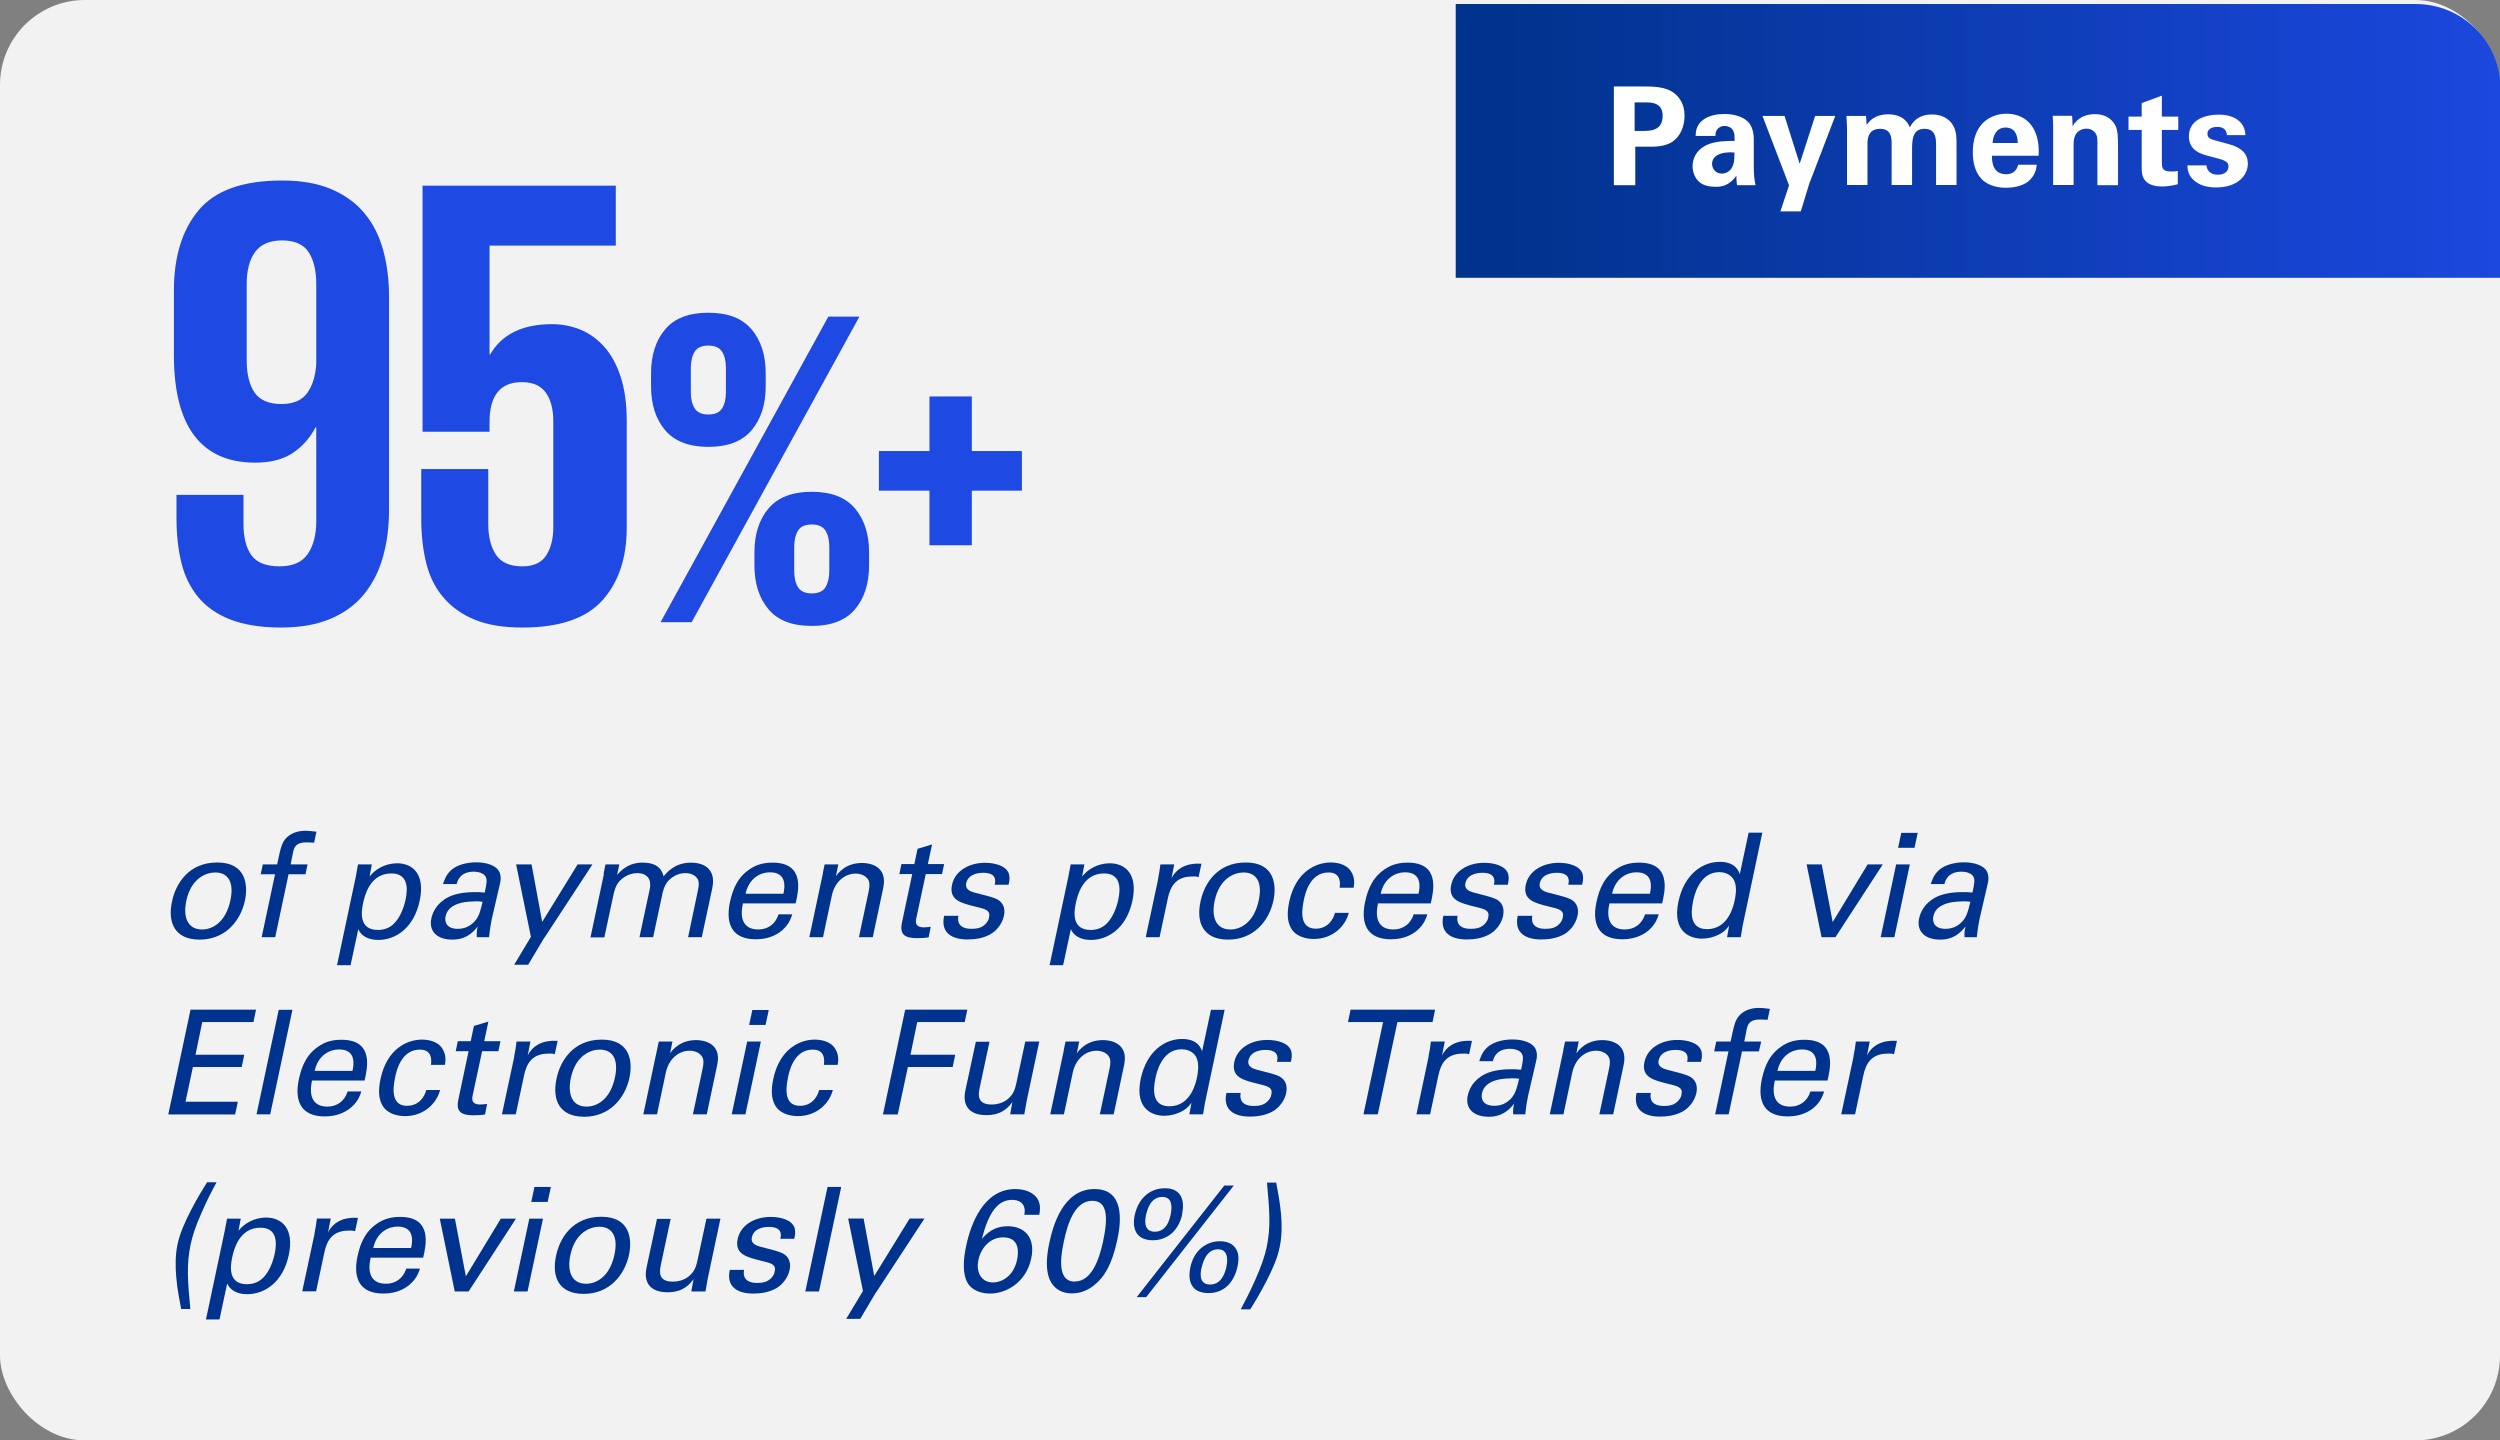 <?xml version="1.0" encoding="UTF-8"?>
<svg id="Layer_1" data-name="Layer 1" xmlns="http://www.w3.org/2000/svg" xmlns:xlink="http://www.w3.org/1999/xlink" viewBox="0 0 155.25 89.45">
  <rect x="0" y="0" width="155.25" height="89.45" fill="#808080" stroke="none"/>
  <defs>
    <style>
      .cls-1 {
        fill: url(#linear-gradient);
      }

      .cls-1, .cls-2, .cls-3, .cls-4, .cls-5, .cls-6 {
        stroke-width: 0px;
      }

      .cls-7 {
        clip-path: url(#clippath-2);
      }

      .cls-2 {
        fill: none;
      }

      .cls-3 {
        fill: #fff;
      }

      .cls-4 {
        fill: #1e49e2;
      }

      .cls-8 {
        clip-path: url(#clippath);
      }

      .cls-5 {
        fill: #00338d;
      }

      .cls-6 {
        fill: #f2f2f2;
      }
    </style>
    <clipPath id="clippath">
      <rect class="cls-2" y="-6.92" width="161.72" height="96.37"/>
    </clipPath>
    <clipPath id="clippath-2">
      <path class="cls-2" d="M90.4.25v17h64.89V5.52c0-2.91-2.36-5.27-5.27-5.27h-59.62Z"/>
    </clipPath>
    <linearGradient id="linear-gradient" x1="-1363.75" y1="248.56" x2="-1362.75" y2="248.56" gradientTransform="translate(88586.23 16137.92) scale(64.89 -64.89)" gradientUnits="userSpaceOnUse">
      <stop offset="0" stop-color="#00338d"/>
      <stop offset="0" stop-color="#00338d"/>
      <stop offset=".87" stop-color="#1945d6"/>
      <stop offset="1" stop-color="#1e49e2"/>
    </linearGradient>
  </defs>
  <g class="cls-8">
    <rect class="cls-6" y="0" width="155.25" height="89.45" rx="5.27" ry="5.27"/>
  </g>
  <g class="cls-7">
    <rect class="cls-1" x="90.4" y=".25" width="64.89" height="17"/>
  </g>
  <g>
    <path class="cls-5" d="M13.49,53.56c1.81,0,1.92,1.42,1.72,2.37-.29,1.32-1.27,2.42-2.81,2.42s-2-1.04-1.72-2.36c.23-1.12,1.04-2.43,2.81-2.43ZM12.56,57.72c.64,0,1.47-.46,1.75-1.82.24-1.12-.15-1.72-.95-1.72-.54,0-1.49.34-1.79,1.76-.2.93.02,1.78.98,1.78Z"/>
    <path class="cls-5" d="M19.51,52.33c-.14,0-.32-.02-.49-.02-.68,0-.76.34-.83.66l-.14.71h1.05l-.13.61h-1.05l-.83,3.91h-.84l.83-3.91h-.89l.13-.61h.89l.11-.51c.13-.62.22-.85.41-1.08.25-.29.66-.5,1.24-.5.24,0,.5.04.68.06l-.14.67Z"/>
    <path class="cls-5" d="M22.1,54.42c.04-.2.05-.31.13-.74h.86l-.14.75c.58-.71,1.34-.82,1.71-.82.97,0,1.76.67,1.4,2.34-.36,1.68-1.49,2.42-2.57,2.42-.66,0-1.08-.28-1.24-.67l-.48,2.24h-.84l1.17-5.52ZM23.47,57.75c.22,0,.68-.04,1.04-.44.41-.44.6-1.09.67-1.41.18-.81.12-1.66-.88-1.66-1.35,0-1.66,1.43-1.75,1.84-.12.55-.27,1.67.92,1.67Z"/>
    <path class="cls-5" d="M29.61,58.2c-.02-.22,0-.44.06-.67-.57.75-1.19.82-1.57.82-1.04,0-1.48-.59-1.31-1.33.08-.36.32-.94,1.07-1.32.55-.27,1.27-.3,1.63-.3.22,0,.35,0,.61.03.12-.56.17-.8.05-1-.12-.22-.48-.3-.72-.3-.86,0-1.03.58-1.07.77h-.85c.08-.23.17-.55.5-.86.42-.38,1.09-.49,1.57-.49.66,0,1.31.21,1.46.67.09.27.05.49,0,.69l-.5,2.16c-.02.07-.13.68-.17,1.13h-.77ZM29.5,55.98c-.34,0-1.63,0-1.83.92-.06.29,0,.78.76.78.43,0,.79-.17,1.07-.49.25-.31.32-.56.47-1.19-.15-.02-.27-.03-.48-.03Z"/>
    <path class="cls-5" d="M33.8,58.23l-1,1.68h-.87l1.04-1.73-.92-4.5h.96l.66,3.57,2.2-3.57h.92l-2.98,4.55Z"/>
    <path class="cls-5" d="M37.48,54.28l.12-.6h.86l-.14.66c.59-.71,1.21-.77,1.59-.77,1,0,1.21.51,1.3.85.21-.25.7-.85,1.7-.85.65,0,1.6.27,1.32,1.6l-.65,3.03h-.85l.61-2.9c.09-.4.05-.57,0-.68-.11-.21-.35-.4-.78-.4-.55,0-.91.32-1.06.48-.26.28-.37.77-.4.97l-.54,2.53h-.85l.64-2.99c.12-.56-.12-.99-.78-.99-.58,0-.97.36-1.1.5-.24.26-.33.63-.39.92l-.55,2.57h-.86l.83-3.92Z"/>
    <path class="cls-5" d="M46.14,56.09c-.22.94.02,1.63.95,1.63.55,0,1.05-.29,1.26-.94h.85c-.07.22-.19.59-.58.95-.24.22-.77.6-1.68.6-1.42,0-1.91-.88-1.61-2.31.19-.89.53-1.63,1.35-2.12.5-.31,1.04-.33,1.3-.33,2.03,0,1.6,1.79,1.43,2.53h-3.25ZM48.65,55.5c.1-.43.21-1.33-.84-1.33-.55,0-1.29.33-1.51,1.33h2.35Z"/>
    <path class="cls-5" d="M51.1,54.2l.11-.52h.85l-.15.73c.14-.19.6-.82,1.63-.82.41,0,1.6.15,1.31,1.54l-.65,3.07h-.86l.61-2.87c.06-.3.08-.57-.08-.77-.17-.21-.45-.31-.74-.31-.61,0-1.27.44-1.47,1.35l-.55,2.6h-.85l.85-4Z"/>
    <path class="cls-5" d="M55.98,53.66h.8l.2-.95.9-.27-.26,1.22h1.01l-.13.62h-1.01l-.58,2.71c-.05.22-.13.6.48.6.17,0,.34-.03.41-.04l-.13.66c-.16.03-.41.05-.71.05-.78,0-1.1-.23-.95-.96l.64-3.02h-.8l.13-.62Z"/>
    <path class="cls-5" d="M59.52,56.86c-.08.34,0,.82.81.82.35,0,.63-.06.86-.29.12-.12.21-.27.23-.42.1-.44-.21-.52-.85-.67-.9-.22-1.65-.41-1.45-1.35.17-.83,1.01-1.37,2.05-1.37.57,0,1.32.16,1.49.7.06.25.02.47-.03.66h-.86c.17-.68-.4-.74-.71-.74-.13,0-.92,0-1.06.65-.08.41.3.51.52.58,1.19.3,1.44.37,1.66.62.2.23.23.55.16.84-.11.5-.48.94-.86,1.14-.44.24-.94.31-1.4.31-.92,0-1.69-.38-1.45-1.47h.89Z"/>
    <path class="cls-5" d="M66.35,54.42c.04-.2.05-.31.14-.74h.85l-.14.75c.58-.71,1.34-.82,1.71-.82.97,0,1.77.67,1.41,2.34-.36,1.68-1.5,2.42-2.58,2.42-.66,0-1.08-.28-1.24-.67l-.48,2.24h-.84l1.17-5.52ZM67.73,57.75c.22,0,.67-.04,1.04-.44.41-.44.6-1.09.67-1.41.18-.81.12-1.66-.88-1.66-1.35,0-1.66,1.43-1.75,1.84-.12.55-.27,1.67.92,1.67Z"/>
    <path class="cls-5" d="M71.91,54.6c.06-.31.12-.62.15-.92h.86l-.17.87c.3-.63.88-.84,1.27-.89.26-.04.45-.03.59-.02l-.18.83s-.09-.03-.15-.04c-.06,0-.14,0-.24,0-1,0-1.36.59-1.52,1.37l-.51,2.4h-.86l.77-3.6Z"/>
    <path class="cls-5" d="M77.36,53.56c1.81,0,1.92,1.42,1.72,2.37-.29,1.32-1.27,2.42-2.81,2.42s-2-1.04-1.72-2.36c.23-1.12,1.04-2.43,2.81-2.43ZM76.42,57.72c.64,0,1.47-.46,1.75-1.82.24-1.12-.15-1.72-.95-1.72-.54,0-1.49.34-1.79,1.76-.2.93.02,1.78.98,1.78Z"/>
    <path class="cls-5" d="M83.19,55.13c.03-.21.13-.95-.69-.95-1.17,0-1.46,1.36-1.53,1.7-.2.93-.16,1.79.74,1.79.72,0,1.08-.54,1.19-.98h.86c-.23.88-1.05,1.62-2.17,1.62-.31,0-.99-.06-1.36-.58-.21-.32-.37-.79-.17-1.73.4-1.88,1.67-2.44,2.57-2.44.3,0,.96.06,1.27.56.25.39.2.76.16,1.01h-.86Z"/>
    <path class="cls-5" d="M85.58,56.09c-.22.94.02,1.63.95,1.63.55,0,1.05-.29,1.26-.94h.85c-.07.22-.19.59-.58.95-.24.22-.77.6-1.68.6-1.42,0-1.91-.88-1.61-2.31.19-.89.53-1.63,1.35-2.12.5-.31,1.04-.33,1.3-.33,2.03,0,1.6,1.79,1.43,2.53h-3.25ZM88.09,55.5c.1-.43.21-1.33-.84-1.33-.55,0-1.29.33-1.51,1.33h2.35Z"/>
    <path class="cls-5" d="M90.52,56.86c-.08.34,0,.82.81.82.35,0,.63-.06.86-.29.12-.12.21-.27.23-.42.1-.44-.21-.52-.85-.67-.9-.22-1.65-.41-1.45-1.35.17-.83,1.01-1.37,2.05-1.37.57,0,1.32.16,1.49.7.06.25.02.47-.03.66h-.86c.17-.68-.41-.74-.71-.74-.13,0-.92,0-1.06.65-.08.41.3.51.52.58,1.19.3,1.44.37,1.66.62.2.23.22.55.16.84-.11.5-.48.94-.86,1.14-.44.24-.94.31-1.4.31-.92,0-1.69-.38-1.45-1.47h.89Z"/>
    <path class="cls-5" d="M95.16,56.86c-.08.34,0,.82.81.82.35,0,.63-.06.85-.29.12-.12.21-.27.23-.42.1-.44-.21-.52-.85-.67-.9-.22-1.65-.41-1.45-1.35.17-.83,1.01-1.37,2.05-1.37.57,0,1.32.16,1.48.7.06.25.02.47-.03.66h-.86c.17-.68-.41-.74-.71-.74-.13,0-.92,0-1.06.65-.08.41.3.51.52.58,1.19.3,1.44.37,1.66.62.2.23.23.55.16.84-.11.5-.48.94-.85,1.14-.44.24-.94.31-1.41.31-.92,0-1.69-.38-1.45-1.47h.89Z"/>
    <path class="cls-5" d="M99.95,56.09c-.22.94.02,1.63.95,1.63.55,0,1.05-.29,1.26-.94h.85c-.07.22-.19.59-.58.95-.24.22-.77.6-1.68.6-1.42,0-1.91-.88-1.61-2.31.19-.89.53-1.63,1.35-2.12.5-.31,1.04-.33,1.3-.33,2.03,0,1.6,1.79,1.43,2.53h-3.25ZM102.46,55.5c.1-.43.21-1.33-.84-1.33-.55,0-1.29.33-1.51,1.33h2.35Z"/>
    <path class="cls-5" d="M108.59,51.71h.85l-1.22,5.77c-.02.1-.08.49-.12.72h-.85l.13-.72c-.1.13-.23.32-.5.48-.42.25-.88.33-1.19.33-.6,0-1.88-.31-1.46-2.3.37-1.72,1.5-2.47,2.57-2.47.97,0,1.18.58,1.24.77l.55-2.58ZM107.66,54.62c-.14-.23-.42-.46-.9-.46-1.24,0-1.56,1.5-1.62,1.81-.17.8-.16,1.73.87,1.73,1.33,0,1.65-1.47,1.72-1.82.14-.66.06-1.02-.07-1.26Z"/>
    <path class="cls-5" d="M112.18,53.68h.95l.68,3.58,2.17-3.58h.94l-2.94,4.52h-.86l-.93-4.52Z"/>
    <path class="cls-5" d="M117.75,53.68h.85l-.96,4.52h-.85l.96-4.52ZM118.07,51.72h1.02l-.2.93h-1.02l.2-.93Z"/>
    <path class="cls-5" d="M122,58.2c-.02-.22,0-.44.06-.67-.57.75-1.19.82-1.57.82-1.04,0-1.48-.59-1.31-1.33.08-.36.32-.94,1.07-1.32.55-.27,1.27-.3,1.63-.3.22,0,.35,0,.61.03.12-.56.17-.8.05-1-.12-.22-.48-.3-.72-.3-.86,0-1.03.58-1.07.77h-.85c.08-.23.17-.55.5-.86.42-.38,1.09-.49,1.57-.49.66,0,1.31.21,1.46.67.09.27.05.49,0,.69l-.5,2.16c-.02.07-.13.68-.17,1.13h-.77ZM121.89,55.98c-.34,0-1.63,0-1.83.92-.06.29,0,.78.76.78.43,0,.79-.17,1.07-.49.25-.31.32-.56.47-1.19-.15-.02-.27-.03-.48-.03Z"/>
  </g>
  <g>
    <path class="cls-5" d="M11.82,62.7h4.08l-.16.77h-3.18l-.42,2.03h3.03l-.16.76h-3.03l-.46,2.16h3.25l-.17.79h-4.15l1.38-6.5Z"/>
    <path class="cls-5" d="M17.31,62.71h.85l-1.38,6.49h-.85l1.38-6.49Z"/>
    <path class="cls-5" d="M19.38,67.09c-.21.94.02,1.63.95,1.63.55,0,1.05-.29,1.26-.94h.85c-.07.22-.19.59-.59.95-.24.22-.77.6-1.68.6-1.42,0-1.91-.88-1.61-2.31.19-.89.53-1.63,1.35-2.12.49-.31,1.04-.33,1.3-.33,2.03,0,1.6,1.79,1.43,2.53h-3.25ZM21.89,66.5c.1-.43.21-1.33-.84-1.33-.55,0-1.29.33-1.51,1.33h2.35Z"/>
    <path class="cls-5" d="M26.76,66.13c.03-.21.13-.95-.69-.95-1.17,0-1.46,1.36-1.53,1.7-.2.93-.16,1.79.74,1.79.72,0,1.08-.54,1.19-.98h.86c-.23.88-1.05,1.62-2.17,1.62-.31,0-.99-.06-1.36-.58-.21-.32-.37-.79-.17-1.73.4-1.88,1.67-2.44,2.57-2.44.3,0,.96.06,1.27.56.25.39.2.76.16,1.01h-.86Z"/>
    <path class="cls-5" d="M28.43,64.66h.8l.2-.95.9-.27-.26,1.22h1.01l-.13.62h-1.01l-.58,2.71c-.05.22-.13.6.48.6.17,0,.34-.03.41-.04l-.13.66c-.16.03-.41.05-.71.05-.78,0-1.1-.23-.95-.96l.64-3.02h-.8l.13-.62Z"/>
    <path class="cls-5" d="M31.93,65.6c.06-.31.12-.62.15-.92h.86l-.17.87c.3-.63.88-.84,1.27-.89.26-.04.45-.03.59-.02l-.18.83s-.09-.03-.15-.04c-.06,0-.14,0-.24,0-1,0-1.36.59-1.52,1.37l-.51,2.4h-.86l.77-3.6Z"/>
    <path class="cls-5" d="M37.37,64.56c1.81,0,1.92,1.42,1.72,2.37-.29,1.32-1.27,2.42-2.81,2.42s-2-1.04-1.72-2.36c.23-1.12,1.04-2.43,2.81-2.43ZM36.44,68.72c.64,0,1.47-.46,1.75-1.82.24-1.12-.15-1.72-.95-1.72-.54,0-1.49.34-1.79,1.76-.2.93.02,1.78.98,1.78Z"/>
    <path class="cls-5" d="M40.8,65.2l.11-.52h.85l-.15.73c.14-.19.6-.82,1.63-.82.4,0,1.6.15,1.3,1.54l-.65,3.07h-.86l.61-2.87c.06-.3.08-.57-.08-.77-.17-.21-.45-.31-.74-.31-.61,0-1.27.44-1.47,1.35l-.55,2.6h-.85l.85-4Z"/>
    <path class="cls-5" d="M46.4,64.68h.85l-.96,4.52h-.85l.96-4.52ZM46.72,62.72h1.02l-.2.93h-1.02l.2-.93Z"/>
    <path class="cls-5" d="M51.16,66.13c.03-.21.13-.95-.69-.95-1.17,0-1.46,1.36-1.53,1.7-.2.93-.16,1.79.74,1.79.72,0,1.08-.54,1.19-.98h.85c-.23.88-1.05,1.62-2.17,1.62-.31,0-.99-.06-1.36-.58-.21-.32-.37-.79-.17-1.73.4-1.88,1.67-2.44,2.57-2.44.3,0,.96.06,1.27.56.25.39.2.76.16,1.01h-.86Z"/>
    <path class="cls-5" d="M56.2,62.7h3.87l-.16.77h-2.95l-.42,2.03h2.78l-.16.76h-2.78l-.63,2.95h-.92l1.38-6.5Z"/>
    <path class="cls-5" d="M61.45,64.68l-.62,2.91c-.09.44-.12,1,.75,1,.42,0,.86-.14,1.17-.5.25-.27.32-.62.37-.85l.55-2.56h.87l-.78,3.67c-.02.09-.11.59-.15.85h-.88l.14-.77c-.23.32-.64.82-1.61.82-1.12,0-1.5-.64-1.31-1.53l.65-3.03h.87Z"/>
    <path class="cls-5" d="M66.06,65.2l.11-.52h.85l-.15.73c.14-.19.6-.82,1.63-.82.41,0,1.6.15,1.31,1.54l-.65,3.07h-.86l.61-2.87c.06-.3.08-.57-.08-.77-.17-.21-.45-.31-.74-.31-.61,0-1.27.44-1.47,1.35l-.55,2.6h-.85l.85-4Z"/>
    <path class="cls-5" d="M75.2,62.71h.85l-1.22,5.77c-.02.1-.08.49-.12.72h-.85l.13-.72c-.1.13-.23.32-.5.48-.42.25-.88.33-1.19.33-.6,0-1.88-.31-1.46-2.3.37-1.72,1.5-2.47,2.57-2.47.97,0,1.18.58,1.24.77l.55-2.58ZM74.27,65.62c-.13-.23-.42-.46-.9-.46-1.24,0-1.56,1.5-1.62,1.81-.17.8-.16,1.73.87,1.73,1.33,0,1.65-1.47,1.72-1.82.13-.66.06-1.02-.07-1.26Z"/>
    <path class="cls-5" d="M77.05,67.86c-.08.34,0,.82.81.82.35,0,.63-.06.86-.29.12-.12.21-.27.23-.42.1-.44-.21-.52-.85-.67-.9-.22-1.65-.41-1.45-1.35.17-.83,1.01-1.37,2.05-1.37.57,0,1.32.16,1.49.7.06.25.02.47-.03.66h-.86c.17-.68-.41-.74-.71-.74-.13,0-.92,0-1.06.65-.08.41.3.51.52.58,1.19.3,1.44.37,1.66.62.2.23.22.55.16.84-.11.5-.48.94-.86,1.14-.44.24-.94.31-1.4.31-.92,0-1.69-.38-1.45-1.47h.89Z"/>
    <path class="cls-5" d="M84.67,69.2l1.22-5.73h-2.18l.16-.77h5.25l-.16.77h-2.18l-1.22,5.73h-.89Z"/>
    <path class="cls-5" d="M88.71,65.6c.06-.31.12-.62.15-.92h.86l-.17.87c.3-.63.88-.84,1.27-.89.26-.04.45-.03.59-.02l-.18.83s-.09-.03-.15-.04c-.06,0-.14,0-.24,0-1,0-1.36.59-1.52,1.37l-.51,2.4h-.85l.76-3.6Z"/>
    <path class="cls-5" d="M93.97,69.2c-.02-.22,0-.44.06-.67-.57.75-1.19.82-1.57.82-1.04,0-1.48-.59-1.31-1.33.08-.36.32-.94,1.07-1.32.55-.27,1.27-.3,1.63-.3.21,0,.35,0,.61.03.12-.56.17-.8.04-1-.12-.22-.48-.3-.72-.3-.86,0-1.03.58-1.07.77h-.85c.08-.23.17-.55.5-.86.42-.38,1.09-.49,1.57-.49.66,0,1.31.21,1.46.67.09.27.05.49,0,.69l-.5,2.16c-.02.07-.13.68-.17,1.13h-.77ZM93.86,66.97c-.34,0-1.63,0-1.83.92-.06.29,0,.78.77.78.43,0,.79-.17,1.07-.49.25-.31.31-.56.47-1.19-.15-.02-.27-.03-.48-.03Z"/>
    <path class="cls-5" d="M97.08,65.2l.11-.52h.85l-.15.73c.14-.19.6-.82,1.63-.82.41,0,1.6.15,1.31,1.54l-.65,3.07h-.86l.61-2.87c.06-.3.08-.57-.08-.77-.17-.21-.45-.31-.74-.31-.61,0-1.27.44-1.47,1.35l-.55,2.6h-.85l.85-4Z"/>
    <path class="cls-5" d="M102.52,67.86c-.08.34,0,.82.81.82.35,0,.63-.06.86-.29.12-.12.21-.27.23-.42.1-.44-.21-.52-.85-.67-.9-.22-1.65-.41-1.45-1.35.17-.83,1.01-1.37,2.05-1.37.57,0,1.32.16,1.49.7.06.25.02.47-.03.66h-.86c.17-.68-.4-.74-.71-.74-.13,0-.92,0-1.06.65-.08.41.3.51.52.58,1.19.3,1.44.37,1.66.62.2.23.23.55.16.84-.11.5-.48.94-.86,1.14-.44.24-.94.31-1.4.31-.92,0-1.69-.38-1.45-1.47h.89Z"/>
    <path class="cls-5" d="M109.79,63.33c-.14,0-.32-.02-.5-.02-.68,0-.76.34-.83.66l-.14.71h1.05l-.14.61h-1.05l-.83,3.91h-.84l.83-3.91h-.89l.13-.61h.89l.11-.51c.13-.62.22-.85.41-1.08.25-.29.66-.5,1.24-.5.24,0,.5.04.68.06l-.14.67Z"/>
    <path class="cls-5" d="M110.22,67.09c-.22.94.02,1.63.95,1.63.55,0,1.05-.29,1.26-.94h.85c-.07.22-.19.59-.58.95-.24.22-.77.6-1.68.6-1.42,0-1.91-.88-1.61-2.31.19-.89.53-1.63,1.35-2.12.5-.31,1.04-.33,1.3-.33,2.03,0,1.6,1.79,1.43,2.53h-3.25ZM112.73,66.5c.1-.43.21-1.33-.84-1.33-.55,0-1.29.33-1.51,1.33h2.35Z"/>
    <path class="cls-5" d="M115.1,65.6c.06-.31.12-.62.15-.92h.86l-.17.87c.3-.63.88-.84,1.27-.89.26-.04.45-.03.59-.02l-.18.83s-.09-.03-.15-.04c-.06,0-.14,0-.24,0-1,0-1.36.59-1.52,1.37l-.51,2.4h-.86l.77-3.6Z"/>
  </g>
  <g>
    <path class="cls-5" d="M11.25,81.3c-.23-1.2-.5-2.69-.23-4.01.15-.71.47-1.41.82-2.1.42-.81.78-1.39,1.02-1.77h.59c-.24.44-.57,1.05-.94,1.91-.37.83-.55,1.39-.67,1.94-.27,1.28-.18,2.31-.02,4.02h-.58Z"/>
    <path class="cls-5" d="M13.96,76.42c.04-.2.05-.31.14-.74h.85l-.14.75c.58-.71,1.34-.82,1.71-.82.97,0,1.77.67,1.41,2.34-.36,1.68-1.5,2.42-2.58,2.42-.66,0-1.08-.28-1.24-.67l-.48,2.24h-.84l1.17-5.52ZM15.34,79.75c.22,0,.67-.04,1.04-.44.41-.44.6-1.09.67-1.41.18-.81.12-1.66-.88-1.66-1.35,0-1.66,1.43-1.75,1.84-.12.55-.27,1.67.92,1.67Z"/>
    <path class="cls-5" d="M19.53,76.59c.06-.31.12-.62.15-.92h.86l-.17.87c.3-.63.88-.84,1.27-.89.26-.04.45-.03.59-.02l-.18.83s-.09-.03-.15-.04c-.06,0-.14,0-.24,0-1,0-1.36.59-1.52,1.37l-.51,2.4h-.86l.77-3.6Z"/>
    <path class="cls-5" d="M23.02,78.09c-.22.94.02,1.63.95,1.63.55,0,1.05-.29,1.26-.94h.85c-.07.22-.19.59-.59.95-.24.22-.77.6-1.68.6-1.42,0-1.91-.88-1.61-2.31.19-.89.53-1.63,1.35-2.12.5-.31,1.04-.33,1.3-.33,2.03,0,1.6,1.79,1.43,2.53h-3.25ZM25.53,77.5c.1-.43.21-1.33-.84-1.33-.55,0-1.29.33-1.51,1.33h2.35Z"/>
    <path class="cls-5" d="M27.3,75.68h.95l.68,3.58,2.17-3.58h.94l-2.94,4.52h-.86l-.93-4.52Z"/>
    <path class="cls-5" d="M32.87,75.68h.85l-.96,4.52h-.85l.96-4.52ZM33.19,73.71h1.02l-.2.93h-1.02l.2-.93Z"/>
    <path class="cls-5" d="M37.34,75.56c1.81,0,1.92,1.42,1.72,2.37-.29,1.32-1.27,2.42-2.81,2.42s-2-1.04-1.72-2.36c.23-1.12,1.04-2.43,2.81-2.43ZM36.41,79.72c.64,0,1.47-.46,1.75-1.82.24-1.12-.15-1.72-.95-1.72-.54,0-1.49.34-1.79,1.76-.2.93.02,1.78.98,1.78Z"/>
    <path class="cls-5" d="M41.65,75.68l-.62,2.91c-.09.44-.12,1,.75,1,.42,0,.86-.14,1.17-.5.25-.27.32-.62.37-.85l.55-2.56h.87l-.78,3.67c-.02.09-.11.59-.15.85h-.88l.14-.77c-.23.32-.64.82-1.61.82-1.12,0-1.5-.64-1.31-1.53l.65-3.03h.87Z"/>
    <path class="cls-5" d="M46.21,78.85c-.08.34,0,.82.81.82.35,0,.63-.06.86-.29.12-.12.21-.27.23-.42.1-.44-.21-.52-.85-.67-.9-.22-1.65-.41-1.45-1.35.17-.83,1.01-1.37,2.05-1.37.57,0,1.32.16,1.49.7.06.25.02.47-.03.66h-.86c.17-.68-.4-.74-.71-.74-.13,0-.92,0-1.06.65-.08.41.3.51.52.58,1.19.3,1.44.37,1.66.62.2.23.23.55.16.84-.11.5-.48.94-.86,1.14-.44.24-.94.31-1.4.31-.92,0-1.69-.38-1.45-1.47h.89Z"/>
    <path class="cls-5" d="M51.39,73.71h.85l-1.38,6.49h-.85l1.38-6.49Z"/>
    <path class="cls-5" d="M54.42,80.22l-1,1.68h-.87l1.04-1.73-.92-4.5h.96l.66,3.57,2.2-3.57h.92l-2.98,4.55Z"/>
    <path class="cls-5" d="M63.61,75.44c.14-.73-.35-.93-.75-.93-.9,0-1.46.77-1.89,2.43.26-.29.7-.79,1.61-.79,1.02,0,1.74.67,1.46,2-.31,1.45-1.5,2.18-2.57,2.18-.6,0-1.15-.24-1.39-.67-.33-.61-.25-1.5-.08-2.3.29-1.36,1.08-3.52,3.05-3.52.82,0,1.21.36,1.37.59.23.37.16.77.12,1.01h-.93ZM63.16,78.23c.1-.44.17-1.39-.86-1.39-.84,0-1.39.68-1.54,1.4-.17.81.21,1.4.9,1.4.56,0,1.29-.4,1.5-1.41Z"/>
    <path class="cls-5" d="M67.97,73.84c1.86,0,1.67,2,1.41,3.17-.32,1.48-.78,2.3-1.47,2.83-.52.42-1.06.48-1.34.48-.83,0-1.29-.49-1.45-1.04-.12-.41-.19-1.02.05-2.13.2-.93.81-3.31,2.79-3.31ZM66.75,79.58c1.04,0,1.51-1.37,1.75-2.48.32-1.5.28-2.53-.67-2.53-1.09,0-1.54,1.43-1.77,2.55-.3,1.39-.25,2.47.69,2.47Z"/>
    <path class="cls-5" d="M73.42,75.39c-.24,1.12-1.01,1.63-1.83,1.63s-1.35-.47-1.12-1.58c.21-.94.86-1.65,1.88-1.65s1.23.77,1.06,1.59ZM70.59,80.55l5.44-6.93h.59l-5.44,6.93h-.59ZM72.7,75.42c.09-.44.12-1.09-.52-1.09-.77,0-.95.88-1.01,1.1-.04.21-.23,1.06.55,1.06s.94-.89.98-1.07ZM76.72,77.51c.13.18.27.47.13,1.14-.21.98-.83,1.65-1.8,1.65-1.15,0-1.29-.86-1.13-1.6.23-1.09,1.03-1.62,1.83-1.62.24,0,.71.04.98.43ZM76.16,78.67c.06-.28.18-1.09-.52-1.09-.78,0-.97.94-1.04,1.21-.06.32-.14.98.55.98.72,0,.94-.77,1.01-1.1Z"/>
    <path class="cls-5" d="M79.25,73.43c.23,1.2.5,2.68.22,4-.14.71-.46,1.41-.81,2.1-.42.81-.78,1.4-1.02,1.78h-.59c.23-.45.57-1.06.94-1.92.36-.82.55-1.39.67-1.94.27-1.27.17-2.3.02-4.01h.59Z"/>
  </g>
  <g>
    <path class="cls-4" d="M17.52,11.21c1.2,0,2.22.18,3.06.54.84.36,1.53.86,2.06,1.5.53.64.92,1.41,1.16,2.3.24.89.36,1.86.36,2.9v13.2c0,1.07-.13,2.05-.38,2.94-.25.89-.65,1.67-1.18,2.32-.53.65-1.23,1.16-2.08,1.52-.85.36-1.88.54-3.08.54s-2.3-.17-3.14-.5-1.51-.8-2-1.4c-.49-.6-.84-1.31-1.04-2.14-.2-.83-.3-1.75-.3-2.76v-1.44h4.16v1.8c0,.85.17,1.51.5,1.96.33.45.91.68,1.74.68s1.41-.26,1.76-.78c.35-.52.52-1.19.52-2.02v-5.84h-.04c-.35.67-.82,1.2-1.42,1.6-.6.4-1.38.6-2.34.6-1.65,0-2.91-.55-3.76-1.66-.85-1.11-1.28-2.78-1.28-5.02v-4c0-2.11.51-3.77,1.54-5,1.03-1.23,2.75-1.84,5.18-1.84ZM17.52,14.93c-.77,0-1.33.24-1.68.72s-.52,1.15-.52,2v4.72c0,.88.17,1.55.5,2.02.33.47.89.7,1.66.7.72,0,1.25-.22,1.58-.66.33-.44.53-1.05.58-1.82v-4.96c0-.85-.16-1.52-.48-2s-.87-.72-1.64-.72Z"/>
    <path class="cls-4" d="M34.28,20.13c.61,0,1.2.11,1.76.34.56.23,1.05.58,1.48,1.06.43.48.77,1.1,1.02,1.86s.38,1.67.38,2.74v6.64c0,1.89-.51,3.4-1.52,4.52-1.01,1.12-2.67,1.68-4.96,1.68-1.17,0-2.15-.16-2.94-.48-.79-.32-1.43-.77-1.94-1.36-.51-.59-.87-1.29-1.08-2.12-.21-.83-.32-1.76-.32-2.8v-3.08h4.16v3.4c0,.8.16,1.44.48,1.92.32.48.87.72,1.64.72.69,0,1.19-.23,1.48-.68.29-.45.44-1.04.44-1.76v-6.56c0-.75-.15-1.34-.46-1.78-.31-.44-.81-.66-1.5-.66-1.33,0-2,.83-2,2.48v.6h-4.16v-15.28h12v3.72h-7.84v6.76h.04c.72-1.25,2-1.88,3.84-1.88Z"/>
  </g>
  <g>
    <path class="cls-4" d="M43.99,27.75c-1.21,0-2.11-.35-2.69-1.04-.58-.69-.87-1.6-.87-2.72v-.81c0-1.12.29-2.03.87-2.72.58-.69,1.47-1.04,2.69-1.04s2.11.35,2.69,1.04c.58.69.87,1.6.87,2.72v.81c0,1.12-.29,2.03-.87,2.72-.58.69-1.47,1.04-2.69,1.04ZM53.37,19.66l-10.42,18.98h-1.93l10.42-18.98h1.93ZM43.99,25.74c.41,0,.7-.13.85-.38.16-.25.24-.59.24-1.02v-1.48c0-.43-.08-.77-.24-1.02-.16-.25-.44-.38-.85-.38s-.7.13-.85.38c-.16.25-.24.59-.24,1.02v1.48c0,.43.08.77.24,1.02.16.25.44.38.85.38ZM50.41,38.87c-1.21,0-2.11-.34-2.69-1.04-.58-.69-.87-1.6-.87-2.72v-.81c0-1.12.29-2.03.87-2.72.58-.69,1.47-1.04,2.69-1.04s2.11.35,2.69,1.04c.58.69.87,1.6.87,2.72v.81c0,1.12-.29,2.03-.87,2.72-.58.69-1.47,1.04-2.69,1.04ZM50.41,36.85c.41,0,.7-.13.85-.38s.24-.59.24-1.02v-1.48c0-.43-.08-.77-.24-1.02s-.44-.38-.85-.38-.7.13-.85.38c-.16.25-.24.59-.24,1.02v1.48c0,.43.08.77.24,1.02.16.25.44.38.85.38Z"/>
    <path class="cls-4" d="M54.58,28.01h3.14v-3.39h2.63v3.39h3.11v2.46h-3.11v3.39h-2.63v-3.39h-3.14v-2.46Z"/>
  </g>
  <g>
    <path class="cls-3" d="M100.2,5.37h1.9c.88,0,1.62.06,2.13.67.32.39.38.83.38,1.15,0,.71-.3,1.32-.78,1.63-.45.29-1.07.29-1.39.29h-.89v2.39h-1.33v-6.13ZM101.5,8.13h.53c.43,0,1.22,0,1.22-.94,0-.83-.71-.83-1.08-.83h-.66v1.77Z"/>
    <path class="cls-3" d="M107.87,11.5c-.04-.26-.04-.46-.04-.59-.48.69-1.04.69-1.28.69-.62,0-.9-.18-1.07-.34-.25-.25-.37-.6-.37-.94s.12-.97.91-1.33c.53-.24,1.28-.24,1.7-.24,0-.28,0-.42-.06-.57-.11-.31-.44-.36-.56-.36-.18,0-.37.08-.48.24-.09.14-.09.28-.09.38h-1.23c0-.23.03-.69.48-1.01.39-.28.89-.35,1.3-.35.36,0,1.11.06,1.53.55.29.35.3.86.3,1.05v1.73c0,.37.03.73.11,1.09h-1.14ZM106.32,10.17c0,.29.2.61.61.61.23,0,.42-.11.54-.25.22-.27.24-.6.24-1.06-.81-.07-1.39.19-1.39.7Z"/>
    <path class="cls-3" d="M110.82,7.2l.94,2.97.96-2.97h1.25l-1.62,4.22-.52,1.71h-1.27l.54-1.62-1.65-4.31h1.36Z"/>
    <path class="cls-3" d="M114.7,8.01c0-.27-.02-.54-.04-.81h1.22l.04.55c.14-.19.47-.65,1.33-.65.99,0,1.27.6,1.35.81.36-.69.94-.8,1.38-.8.87,0,1.22.52,1.31.69.23.37.21.89.21,1.27v2.42h-1.27v-2.52c0-.46-.07-.97-.72-.97-.76,0-.77.71-.77,1.34v2.15h-1.27v-2.55c0-.33,0-.94-.71-.94-.79,0-.79.68-.79.97v2.52h-1.27v-3.48Z"/>
    <path class="cls-3" d="M123.7,9.67c0,.28,0,1.15.88,1.15.31,0,.63-.12.75-.59h1.15c-.02.2-.06.57-.41.93-.31.33-.88.5-1.5.5-.37,0-1.06-.07-1.51-.54-.39-.41-.55-.99-.55-1.67s.17-1.53.89-2.03c.33-.22.74-.36,1.21-.36.61,0,1.34.24,1.73,1.04.29.59.27,1.21.26,1.57h-2.88ZM125.3,8.88c0-.2-.02-.96-.75-.96-.55,0-.78.46-.81.96h1.56Z"/>
    <path class="cls-3" d="M127.5,7.97s0-.48-.03-.78h1.21l.03.65c.12-.2.46-.75,1.39-.75.84,0,1.2.51,1.31.81.09.26.12.48.12,1.28v2.32h-1.28v-2.67c0-.18,0-.33-.07-.47-.09-.19-.29-.37-.61-.37-.27,0-.52.13-.65.33-.08.11-.15.32-.15.65v2.52h-1.27v-3.53Z"/>
    <path class="cls-3" d="M135.25,11.44c-.41.11-.77.14-.98.14-1.27,0-1.27-.8-1.27-1.16v-2.35h-.82v-.83h.82v-.84l1.25-.46v1.3h1.02v.83h-1.02v1.94c0,.39,0,.64.57.64.19,0,.27,0,.42-.03v.82Z"/>
    <path class="cls-3" d="M137.02,10.26c.02.27.19.59.71.59.45,0,.66-.25.66-.51,0-.2-.1-.35-.59-.48l-.78-.21c-.35-.1-1.09-.31-1.09-1.19s.77-1.34,1.88-1.34c.88,0,1.6.41,1.63,1.27h-1.15c-.03-.48-.42-.51-.61-.51-.34,0-.6.16-.6.42,0,.29.21.35.59.45l.77.21c.78.21,1.15.61,1.15,1.2,0,.74-.64,1.48-1.97,1.48-.55,0-1.08-.12-1.47-.53-.28-.3-.31-.64-.31-.84h1.18Z"/>
  </g>
</svg>